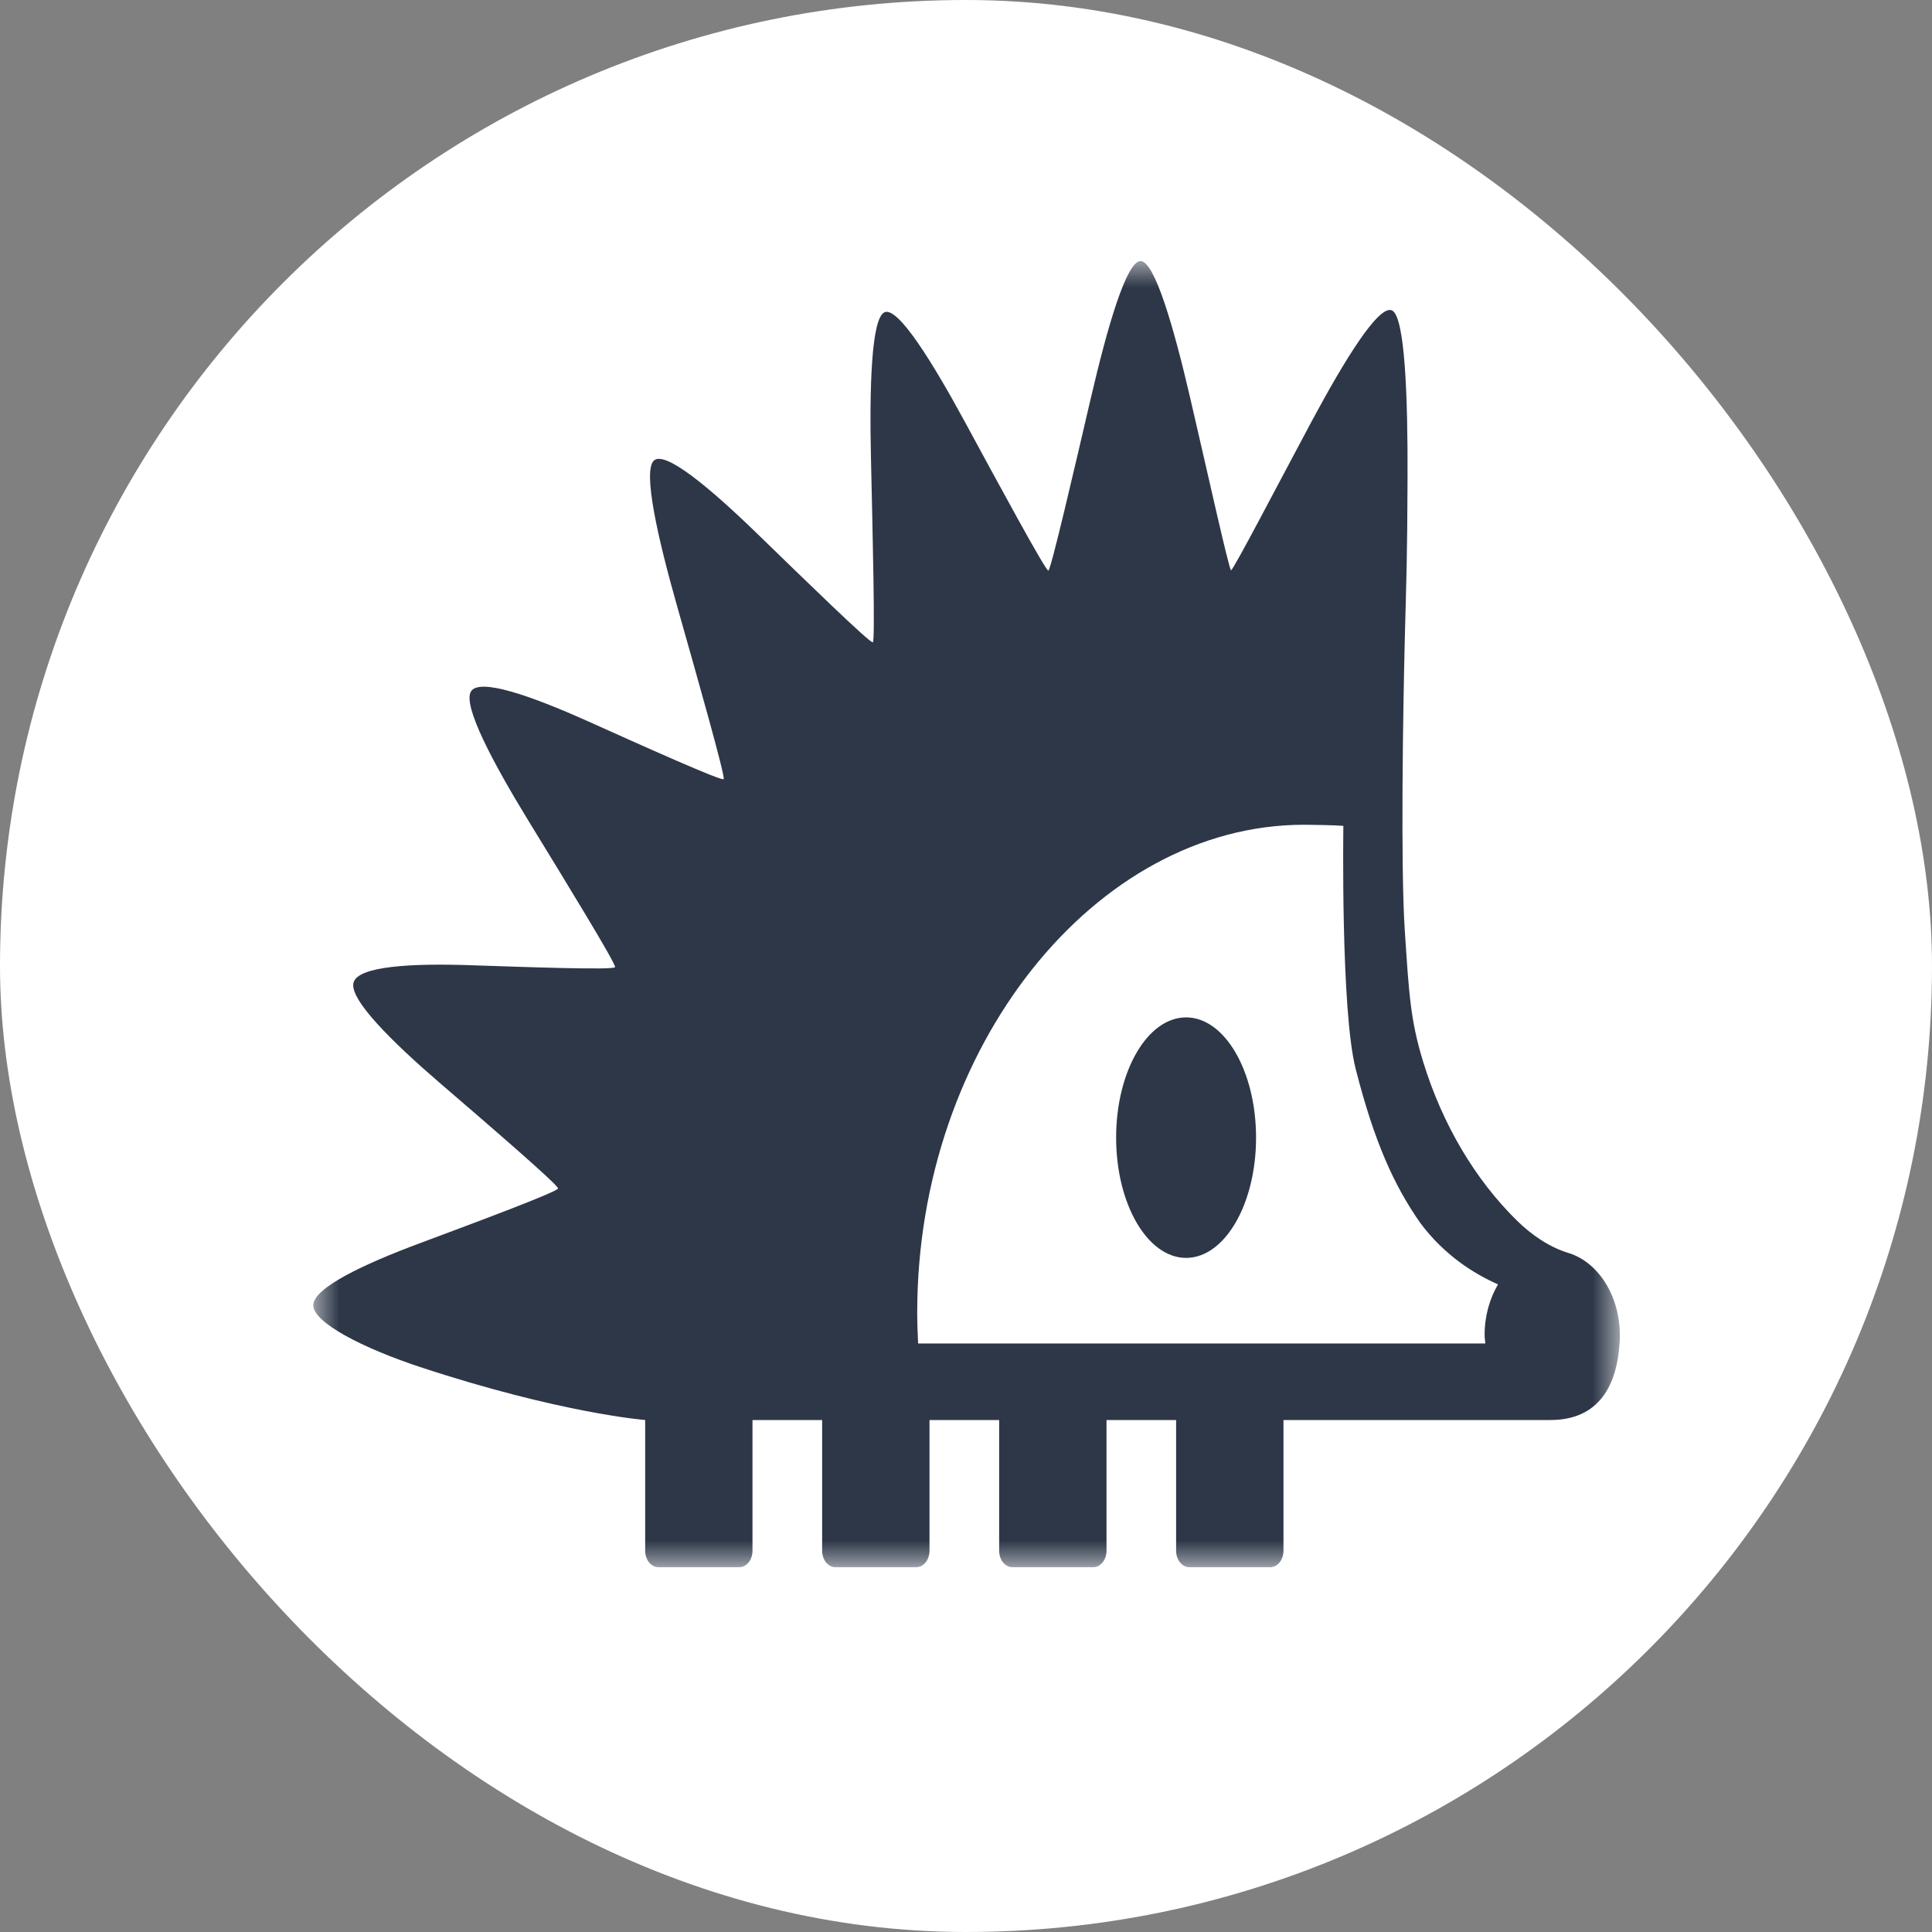 <svg width="37" height="37" viewBox="0 0 37 37" fill="none" xmlns="http://www.w3.org/2000/svg">
<rect x="0" y="0" width="37" height="37" fill="#808080" stroke="none"/>
<rect width="37" height="37" rx="18.5" fill="white"/>
<mask id="mask0_2930_22" style="mask-type:luminance" maskUnits="userSpaceOnUse" x="6" y="5" width="25" height="25">
<path d="M31 5H6V30H31V5Z" fill="white"/>
</mask>
<g mask="url(#mask0_2930_22)">
<path d="M21.843 5C22.111 5 22.474 6.246 22.79 7.606C23.107 8.966 23.537 10.913 23.576 10.921C23.615 10.928 24.494 9.238 25.123 8.063C25.753 6.889 26.399 5.841 26.654 5.943C26.909 6.046 26.962 7.618 26.956 9.169C26.95 10.709 26.937 10.929 26.903 12.258C26.87 13.588 26.822 16.579 26.903 17.813C26.984 19.048 27.011 19.542 27.259 20.347C27.625 21.531 28.244 22.581 29.044 23.369C29.339 23.66 29.677 23.886 30.041 23.997C30.63 24.178 31.061 24.871 31.019 25.681C30.976 26.517 30.634 27.195 29.691 27.195H24.58V29.697C24.58 29.872 24.468 30.013 24.329 30.013H22.775C22.637 30.013 22.524 29.872 22.524 29.697V27.195H21.191V29.697C21.191 29.872 21.078 30.013 20.94 30.013H19.386C19.247 30.013 19.135 29.872 19.135 29.697V27.195H17.801V29.697C17.801 29.872 17.689 30.013 17.55 30.013H15.996C15.857 30.013 15.745 29.872 15.745 29.697V27.195H14.411V29.697C14.411 29.872 14.299 30.013 14.161 30.013H12.606C12.468 30.013 12.356 29.872 12.356 29.697V27.195C12.356 27.195 10.733 27.067 8.042 26.179C6.965 25.823 6 25.333 6 24.998C6 24.662 6.975 24.206 8.046 23.807C9.117 23.407 10.679 22.825 10.687 22.76C10.695 22.695 9.352 21.539 8.429 20.745C7.506 19.951 6.688 19.14 6.77 18.82C6.852 18.5 7.895 18.447 9.013 18.485C10.131 18.523 11.755 18.58 11.779 18.522C11.803 18.464 10.81 16.845 10.126 15.728C9.442 14.611 8.861 13.518 9.018 13.245C9.175 12.973 10.185 13.332 11.243 13.806C12.301 14.281 13.823 14.966 13.859 14.921C13.895 14.876 13.35 12.958 12.972 11.625C12.593 10.292 12.307 9.019 12.523 8.82C12.739 8.622 13.613 9.358 14.503 10.222C15.393 11.086 16.671 12.331 16.716 12.301C16.762 12.272 16.713 10.235 16.681 8.821C16.648 7.406 16.688 6.083 16.943 5.979C17.198 5.875 17.849 6.918 18.484 8.089C19.119 9.26 20.027 10.938 20.077 10.928C20.126 10.917 20.578 8.966 20.895 7.606C21.212 6.246 21.575 5 21.843 5ZM24.973 15.795C20.959 15.795 17.566 20.072 17.566 25.131C17.566 25.332 17.573 25.531 17.583 25.729H28.446C28.441 25.674 28.432 25.62 28.432 25.563C28.432 25.2 28.53 24.868 28.689 24.597C28.225 24.393 27.663 24.039 27.205 23.428C26.698 22.706 26.319 21.869 25.963 20.472C25.674 19.343 25.727 15.824 25.727 15.816C25.57 15.803 25.133 15.795 24.973 15.795Z" fill="#2D3748"/>
<path d="M22.715 24.09C23.455 24.09 24.055 23.059 24.055 21.787C24.055 20.515 23.455 19.484 22.715 19.484C21.975 19.484 21.375 20.515 21.375 21.787C21.375 23.059 21.975 24.09 22.715 24.09Z" fill="#2D3748"/>
</g>
</svg>

